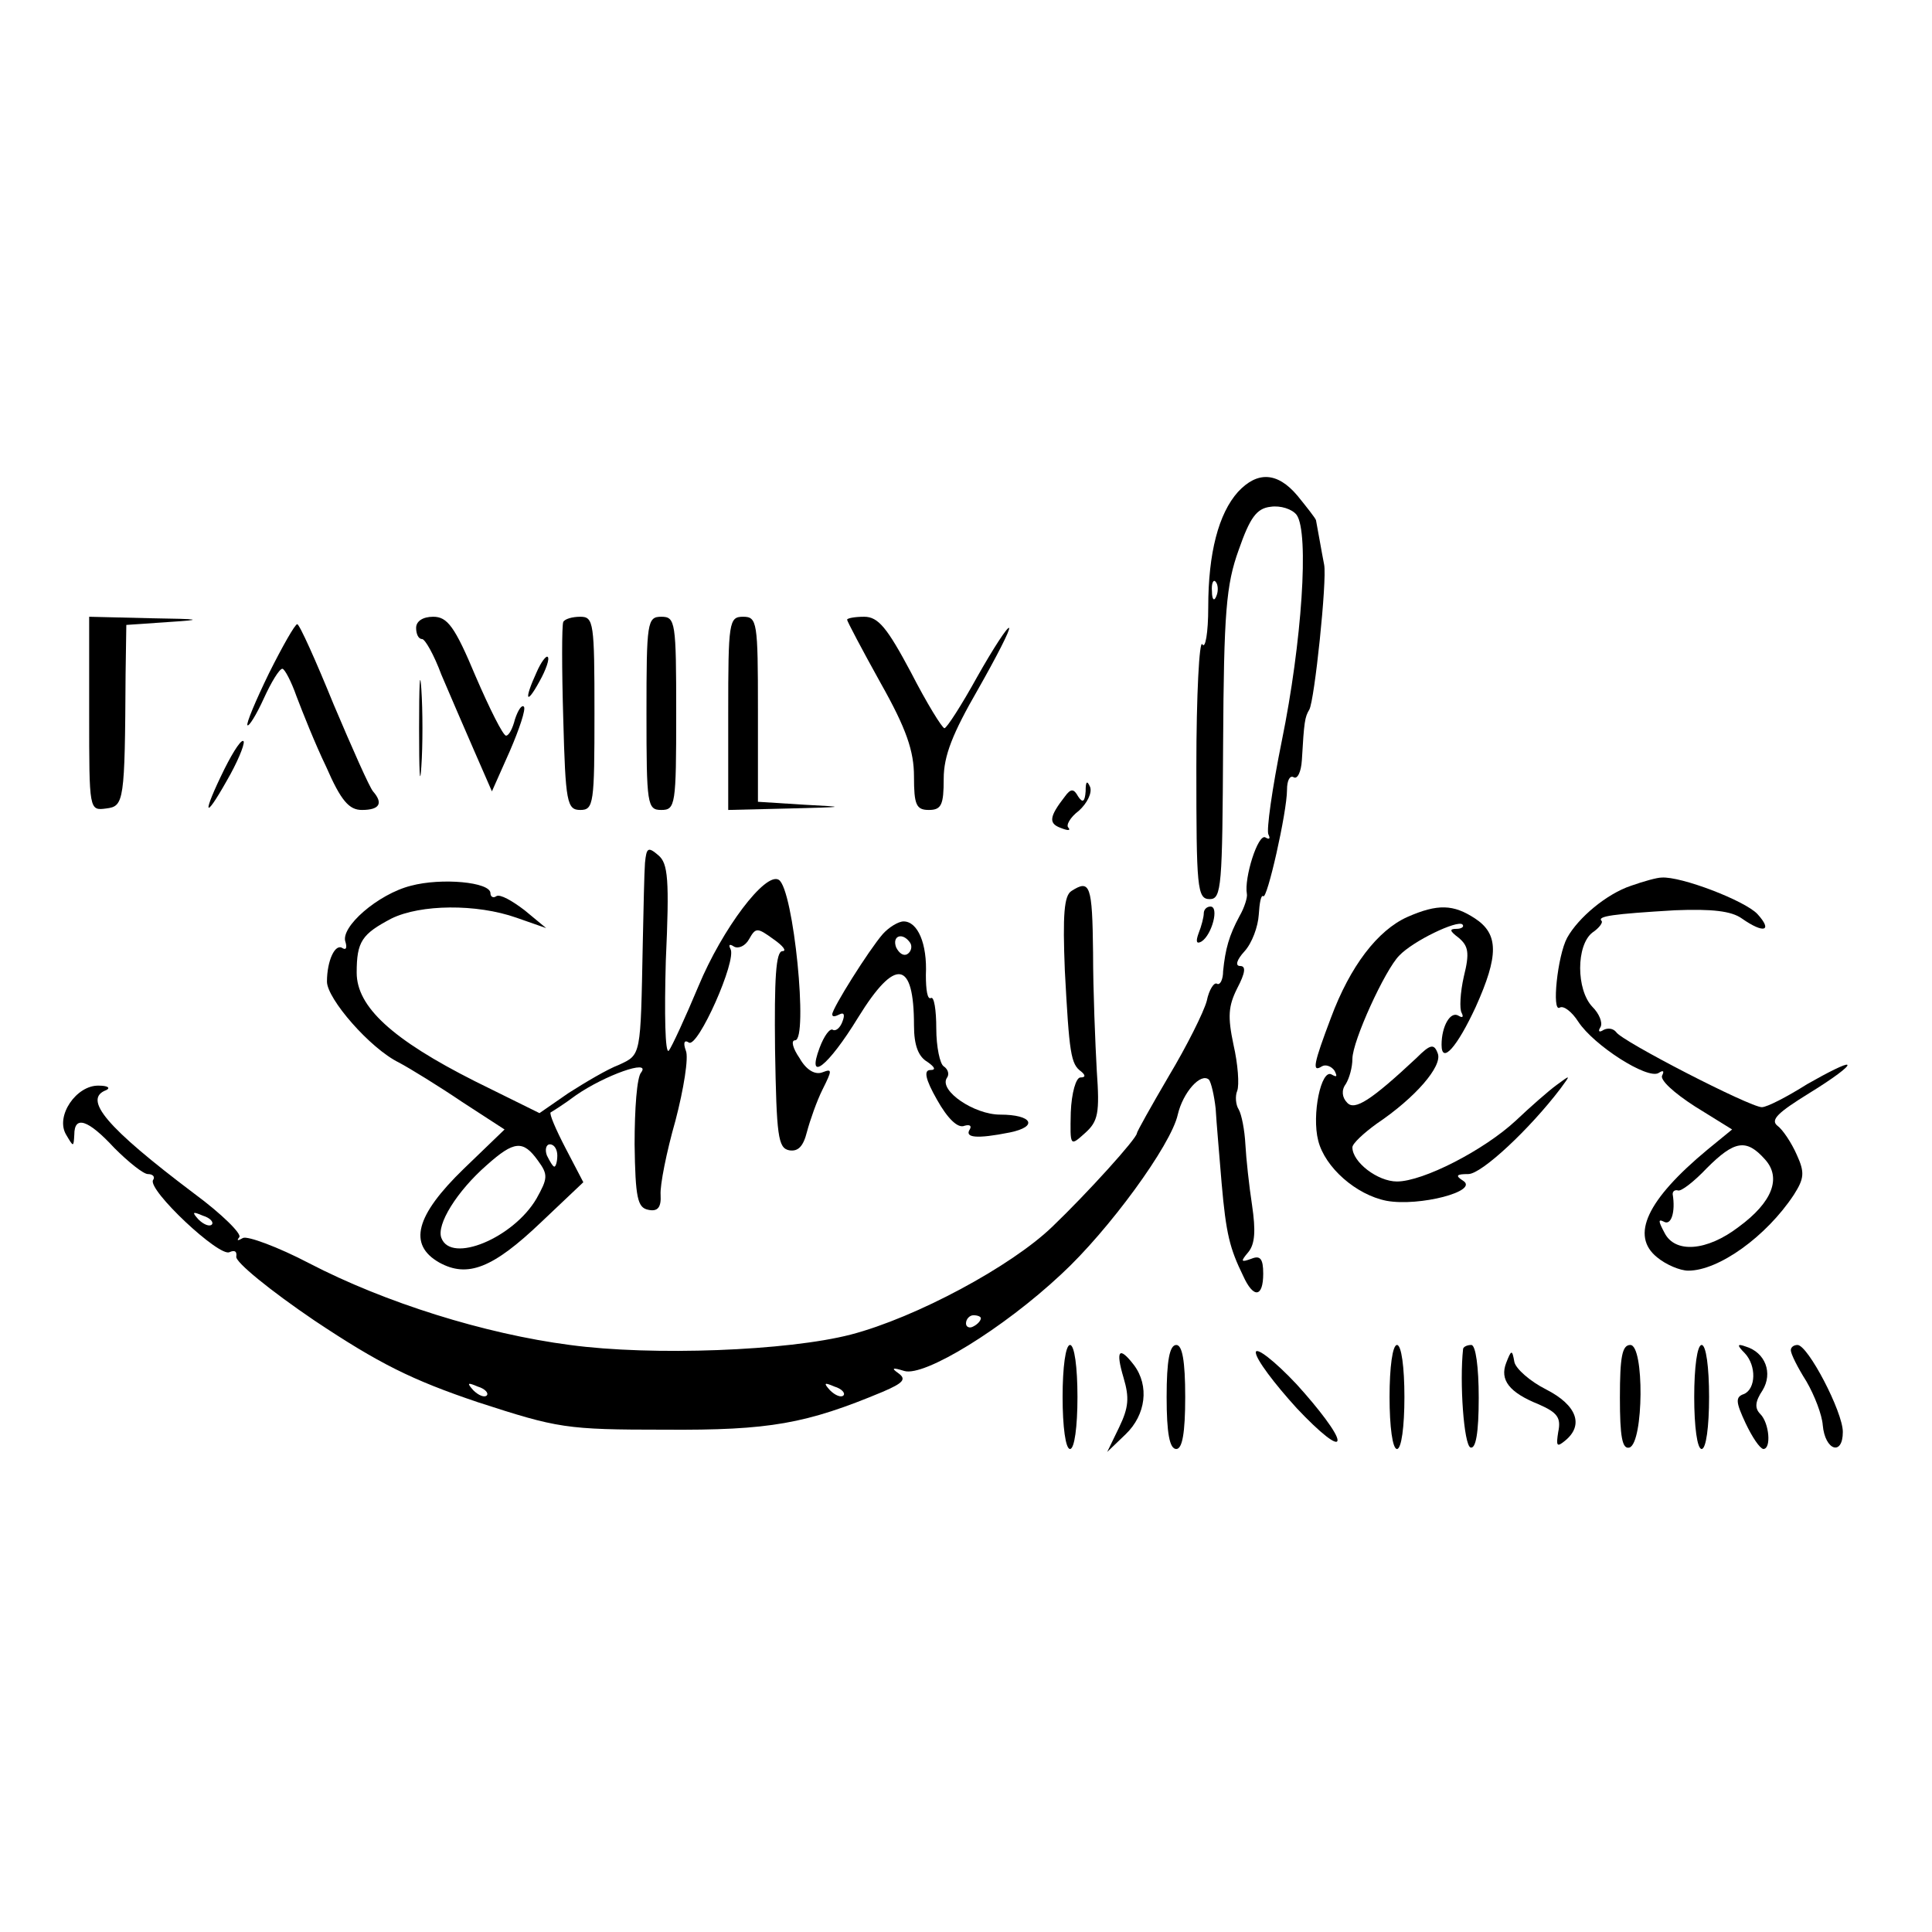<?xml version="1.0" standalone="no"?>
<!DOCTYPE svg PUBLIC "-//W3C//DTD SVG 20010904//EN"
 "http://www.w3.org/TR/2001/REC-SVG-20010904/DTD/svg10.dtd">
<svg version="1.0" xmlns="http://www.w3.org/2000/svg"
 width="260pt" height="260pt" viewBox="0 0 260 260"
 preserveAspectRatio="xMidYMid meet">
<g transform="translate(0,260) scale(0.1,-0.1)"
fill="#000000" stroke="none">
<path d="M1666 1938 c-26 -29 -40 -82 -40 -155 0 -35 -4 -57 -8 -50 -4 6 -8
-68 -8 -165 0 -163 1 -178 18 -178 16 0 17 17 18 208 1 178 4 215 21 262 15
43 24 56 43 58 13 2 29 -3 35 -11 17 -24 7 -172 -20 -304 -13 -64 -21 -121
-18 -126 3 -6 1 -7 -4 -4 -10 6 -29 -55 -25 -76 1 -4 -3 -18 -10 -30 -14 -26
-19 -44 -22 -74 0 -11 -4 -19 -8 -17 -4 3 -11 -8 -14 -23 -4 -15 -27 -61 -51
-101 -24 -41 -43 -75 -43 -77 0 -7 -67 -81 -114 -126 -55 -53 -183 -122 -271
-145 -85 -22 -267 -29 -378 -14 -115 15 -249 57 -351 110 -42 22 -83 37 -89
34 -7 -4 -9 -4 -5 1 4 4 -23 31 -61 59 -118 89 -150 127 -118 139 6 3 2 6 -10
6 -30 1 -59 -41 -44 -66 10 -17 10 -17 11 0 0 26 18 21 54 -18 19 -19 39 -35
45 -35 7 0 10 -4 7 -8 -8 -13 90 -105 103 -97 7 3 10 1 9 -6 -2 -7 46 -46 105
-86 87 -58 131 -80 220 -110 108 -35 118 -37 252 -37 141 -1 190 8 293 51 28
12 32 17 21 25 -10 7 -8 8 8 3 27 -8 133 57 211 130 64 59 148 174 157 215 7
30 31 57 42 47 3 -4 7 -21 9 -39 1 -18 5 -63 8 -100 6 -69 11 -88 29 -125 14
-31 27 -29 27 3 0 20 -4 25 -16 20 -14 -5 -15 -4 -4 9 9 11 10 29 5 63 -4 26
-8 63 -9 82 -1 19 -5 40 -9 47 -4 6 -5 18 -2 25 3 8 1 36 -5 62 -8 38 -7 52 5
76 11 21 12 30 4 30 -7 0 -5 8 6 20 10 11 18 33 19 49 1 16 3 27 6 25 5 -6 32
113 32 143 0 13 4 20 9 17 5 -3 10 7 11 23 3 52 4 58 10 68 7 12 24 174 20
195 -3 15 -9 50 -11 60 -1 3 -12 17 -25 33 -27 32 -54 33 -80 5z m-29 -140
c-3 -8 -6 -5 -6 6 -1 11 2 17 5 13 3 -3 4 -12 1 -19z m-1352 -846 c-3 -3 -11
0 -18 7 -9 10 -8 11 6 5 10 -3 15 -9 12 -12z m1035 -126 c0 -3 -4 -8 -10 -11
-5 -3 -10 -1 -10 4 0 6 5 11 10 11 6 0 10 -2 10 -4z m-665 -104 c-3 -3 -11 0
-18 7 -9 10 -8 11 6 5 10 -3 15 -9 12 -12z m480 0 c-3 -3 -11 0 -18 7 -9 10
-8 11 6 5 10 -3 15 -9 12 -12z"/>
<path d="M120 1639 c0 -130 0 -130 23 -127 24 3 25 9 26 180 l1 67 58 4 c47 3
43 4 -25 5 l-83 2 0 -131z"/>
<path d="M560 1755 c0 -8 3 -15 8 -15 4 0 16 -21 26 -48 11 -26 31 -72 44
-102 l24 -55 24 54 c13 30 22 57 19 60 -3 3 -8 -5 -12 -17 -3 -12 -8 -22 -12
-22 -4 0 -22 36 -41 80 -28 67 -38 80 -57 80 -14 0 -23 -6 -23 -15z"/>
<path d="M758 1763 c-2 -5 -2 -63 0 -130 3 -113 5 -123 23 -123 18 0 19 9 19
130 0 122 -1 130 -19 130 -11 0 -21 -3 -23 -7z"/>
<path d="M870 1640 c0 -123 1 -130 20 -130 19 0 20 7 20 130 0 123 -1 130 -20
130 -19 0 -20 -7 -20 -130z"/>
<path d="M980 1640 l0 -130 83 2 c76 2 77 2 20 5 l-63 4 0 124 c0 118 -1 125
-20 125 -19 0 -20 -7 -20 -130z"/>
<path d="M1140 1766 c0 -2 20 -40 45 -85 35 -62 45 -92 45 -126 0 -38 3 -45
20 -45 17 0 20 7 20 42 0 31 12 61 46 120 25 44 44 81 42 83 -2 2 -21 -27 -43
-66 -21 -38 -41 -69 -44 -69 -3 0 -24 34 -45 75 -32 60 -44 75 -63 75 -13 0
-23 -2 -23 -4z"/>
<path d="M362 1694 c-18 -37 -31 -68 -29 -70 2 -2 12 14 22 36 10 22 21 40 25
40 3 0 12 -17 19 -37 8 -21 25 -64 40 -95 20 -46 31 -58 48 -58 24 0 29 9 15
25 -5 6 -28 58 -53 117 -24 59 -46 108 -49 108 -3 0 -20 -30 -38 -66z"/>
<path d="M564 1620 c0 -58 1 -81 3 -52 2 28 2 76 0 105 -2 28 -3 5 -3 -53z"/>
<path d="M722 1695 c-17 -37 -14 -45 4 -12 9 16 14 31 11 33 -2 2 -9 -7 -15
-21z"/>
<path d="M302 1565 c-30 -61 -28 -71 3 -16 14 24 24 48 23 53 -2 5 -13 -11
-26 -37z"/>
<path d="M1461 1535 c-1 -14 -4 -16 -10 -7 -6 11 -10 11 -18 0 -21 -27 -22
-36 -6 -42 10 -4 14 -4 11 0 -4 3 2 14 14 23 11 10 18 24 15 32 -4 9 -6 8 -6
-6z"/>
<path d="M868 1439 c-1 -13 -2 -62 -3 -109 -3 -152 -2 -149 -32 -163 -16 -6
-46 -24 -68 -38 l-39 -27 -87 43 c-111 56 -159 100 -159 146 0 42 7 52 47 73
39 19 114 20 168 1 l40 -14 -29 24 c-17 13 -33 22 -38 19 -4 -3 -8 -1 -8 4 0
15 -66 21 -107 10 -44 -11 -96 -56 -88 -76 2 -7 1 -11 -4 -8 -10 7 -21 -17
-21 -45 0 -23 58 -90 97 -109 15 -8 54 -32 85 -53 l57 -37 -55 -53 c-65 -63
-75 -102 -33 -126 38 -21 72 -8 137 54 l57 54 -24 46 c-13 25 -22 46 -20 48 2
1 18 11 34 23 39 27 101 49 88 31 -6 -6 -9 -50 -9 -97 1 -72 4 -85 18 -88 13
-3 18 3 17 20 -1 13 8 58 20 100 11 42 18 85 14 94 -4 11 -2 15 4 11 12 -8 65
111 56 126 -3 6 -1 7 5 3 6 -3 15 1 20 10 9 16 11 16 33 0 13 -9 18 -16 12
-16 -9 0 -11 -37 -10 -132 2 -117 4 -133 19 -136 12 -2 19 5 24 25 4 15 13 41
21 57 13 26 13 28 0 23 -10 -4 -22 3 -31 19 -9 13 -12 24 -6 24 18 0 -2 204
-22 216 -18 11 -76 -66 -108 -143 -18 -43 -36 -82 -40 -87 -5 -5 -6 50 -4 121
5 110 3 131 -10 142 -14 12 -16 10 -18 -10z m-144 -401 c14 -19 13 -24 -2 -51
-31 -53 -115 -88 -128 -53 -7 18 21 63 61 98 37 33 49 34 69 6z m26 7 c0 -8
-2 -15 -4 -15 -2 0 -6 7 -10 15 -3 8 -1 15 4 15 6 0 10 -7 10 -15z"/>
<path d="M2195 1408 c-33 -11 -71 -43 -86 -70 -13 -24 -21 -101 -10 -94 5 3
16 -5 25 -19 21 -32 93 -78 108 -69 6 4 8 3 5 -3 -4 -6 16 -24 44 -42 l50 -31
-33 -27 c-82 -68 -104 -116 -68 -145 12 -10 31 -18 42 -18 41 0 105 46 142
102 14 22 15 30 4 54 -7 16 -19 34 -26 39 -10 8 1 18 43 44 31 19 54 36 51 38
-2 2 -26 -10 -54 -26 -27 -17 -54 -31 -61 -31 -16 0 -189 89 -196 101 -4 5
-11 6 -17 3 -6 -4 -8 -2 -4 4 3 6 -2 18 -11 27 -22 23 -22 83 0 100 9 6 15 14
12 16 -5 6 15 9 99 14 50 2 76 -1 90 -11 30 -21 42 -17 21 6 -17 18 -103 51
-129 49 -6 0 -24 -5 -41 -11z m180 -368 c23 -25 10 -58 -35 -91 -43 -33 -86
-36 -100 -8 -8 15 -9 19 -1 15 10 -6 16 13 12 37 0 4 3 6 7 5 4 -2 22 12 39
30 37 37 53 40 78 12z"/>
<path d="M1442 1401 c-10 -6 -12 -32 -9 -107 6 -112 8 -126 22 -136 6 -5 6 -8
-1 -8 -6 0 -12 -21 -13 -47 -1 -46 -1 -46 19 -28 18 16 20 27 16 84 -2 36 -5
108 -5 159 -1 91 -4 99 -29 83z"/>
<path d="M1620 1371 c0 -5 -3 -17 -7 -27 -4 -11 -3 -15 4 -11 14 9 24 47 12
47 -5 0 -9 -4 -9 -9z"/>
<path d="M1894 1366 c-40 -18 -77 -66 -103 -136 -23 -61 -26 -74 -12 -65 5 3
13 0 17 -6 4 -8 3 -9 -4 -5 -14 8 -27 -54 -18 -89 9 -36 51 -73 92 -81 44 -8
125 13 103 27 -11 7 -9 9 7 9 18 0 83 61 124 115 14 19 14 19 -5 5 -11 -8 -36
-30 -55 -48 -43 -40 -125 -82 -160 -82 -26 0 -60 26 -60 46 0 5 15 19 33 32
52 35 88 77 82 94 -5 14 -10 13 -29 -6 -61 -57 -83 -71 -93 -60 -7 7 -8 17 -2
25 5 8 9 23 9 34 0 24 44 120 63 139 19 20 78 48 85 42 3 -3 -1 -6 -8 -6 -10
0 -9 -3 3 -12 13 -11 15 -20 7 -52 -5 -22 -6 -44 -3 -49 3 -6 1 -7 -4 -4 -11
7 -23 -14 -23 -39 0 -27 21 -3 46 51 31 69 31 98 -1 119 -29 19 -50 20 -91 2z"/>
<path d="M1188 1343 c-19 -22 -68 -100 -68 -108 0 -4 4 -3 10 0 6 3 7 -1 4 -9
-3 -9 -9 -14 -13 -12 -4 3 -12 -8 -18 -24 -18 -48 11 -26 52 41 50 81 75 77
75 -11 0 -27 6 -42 18 -49 10 -7 12 -11 4 -11 -9 0 -7 -12 9 -40 14 -25 28
-39 37 -35 7 2 10 0 7 -5 -7 -11 9 -13 54 -4 39 8 30 24 -13 24 -35 0 -82 32
-72 49 4 5 2 12 -4 16 -5 3 -10 26 -10 51 0 25 -3 43 -7 41 -5 -3 -7 11 -7 31
2 42 -11 72 -30 72 -7 0 -20 -8 -28 -17z m37 -12 c3 -5 1 -12 -4 -15 -5 -3
-11 1 -15 9 -6 16 9 21 19 6z"/>
<path d="M1430 720 c0 -40 4 -70 10 -70 6 0 10 30 10 70 0 40 -4 70 -10 70 -6
0 -10 -30 -10 -70z"/>
<path d="M1570 720 c0 -49 4 -70 13 -70 8 0 12 21 12 70 0 49 -4 70 -12 70 -9
0 -13 -21 -13 -70z"/>
<path d="M1690 780 c0 -9 25 -42 55 -75 32 -34 55 -52 55 -43 0 9 -25 42 -55
75 -30 32 -55 51 -55 43z"/>
<path d="M1870 720 c0 -40 4 -70 10 -70 6 0 10 30 10 70 0 40 -4 70 -10 70 -6
0 -10 -30 -10 -70z"/>
<path d="M1969 785 c-5 -45 1 -130 10 -133 7 -2 11 19 11 67 0 41 -4 71 -10
71 -5 0 -10 -2 -11 -5z"/>
<path d="M2180 719 c0 -52 3 -70 13 -67 19 7 20 138 1 138 -11 0 -14 -16 -14
-71z"/>
<path d="M2280 720 c0 -40 4 -70 10 -70 6 0 10 30 10 70 0 40 -4 70 -10 70 -6
0 -10 -30 -10 -70z"/>
<path d="M2348 779 c16 -17 15 -48 -1 -55 -12 -4 -11 -11 2 -39 9 -19 19 -34
24 -35 11 0 8 35 -4 47 -8 8 -7 17 3 32 14 23 4 51 -23 59 -11 4 -12 2 -1 -9z"/>
<path d="M2410 783 c0 -5 9 -23 21 -42 11 -19 21 -45 22 -59 3 -34 27 -42 27
-9 0 27 -47 117 -61 117 -5 0 -9 -3 -9 -7z"/>
<path d="M1512 746 c8 -27 7 -40 -6 -67 l-16 -33 25 24 c27 26 32 65 11 93
-20 26 -25 20 -14 -17z"/>
<path d="M2027 766 c-9 -23 4 -40 44 -56 25 -11 30 -18 26 -37 -3 -19 -2 -21
9 -12 26 21 16 48 -25 69 -22 11 -41 28 -43 37 -3 17 -4 17 -11 -1z"/>
</g>
</svg>
